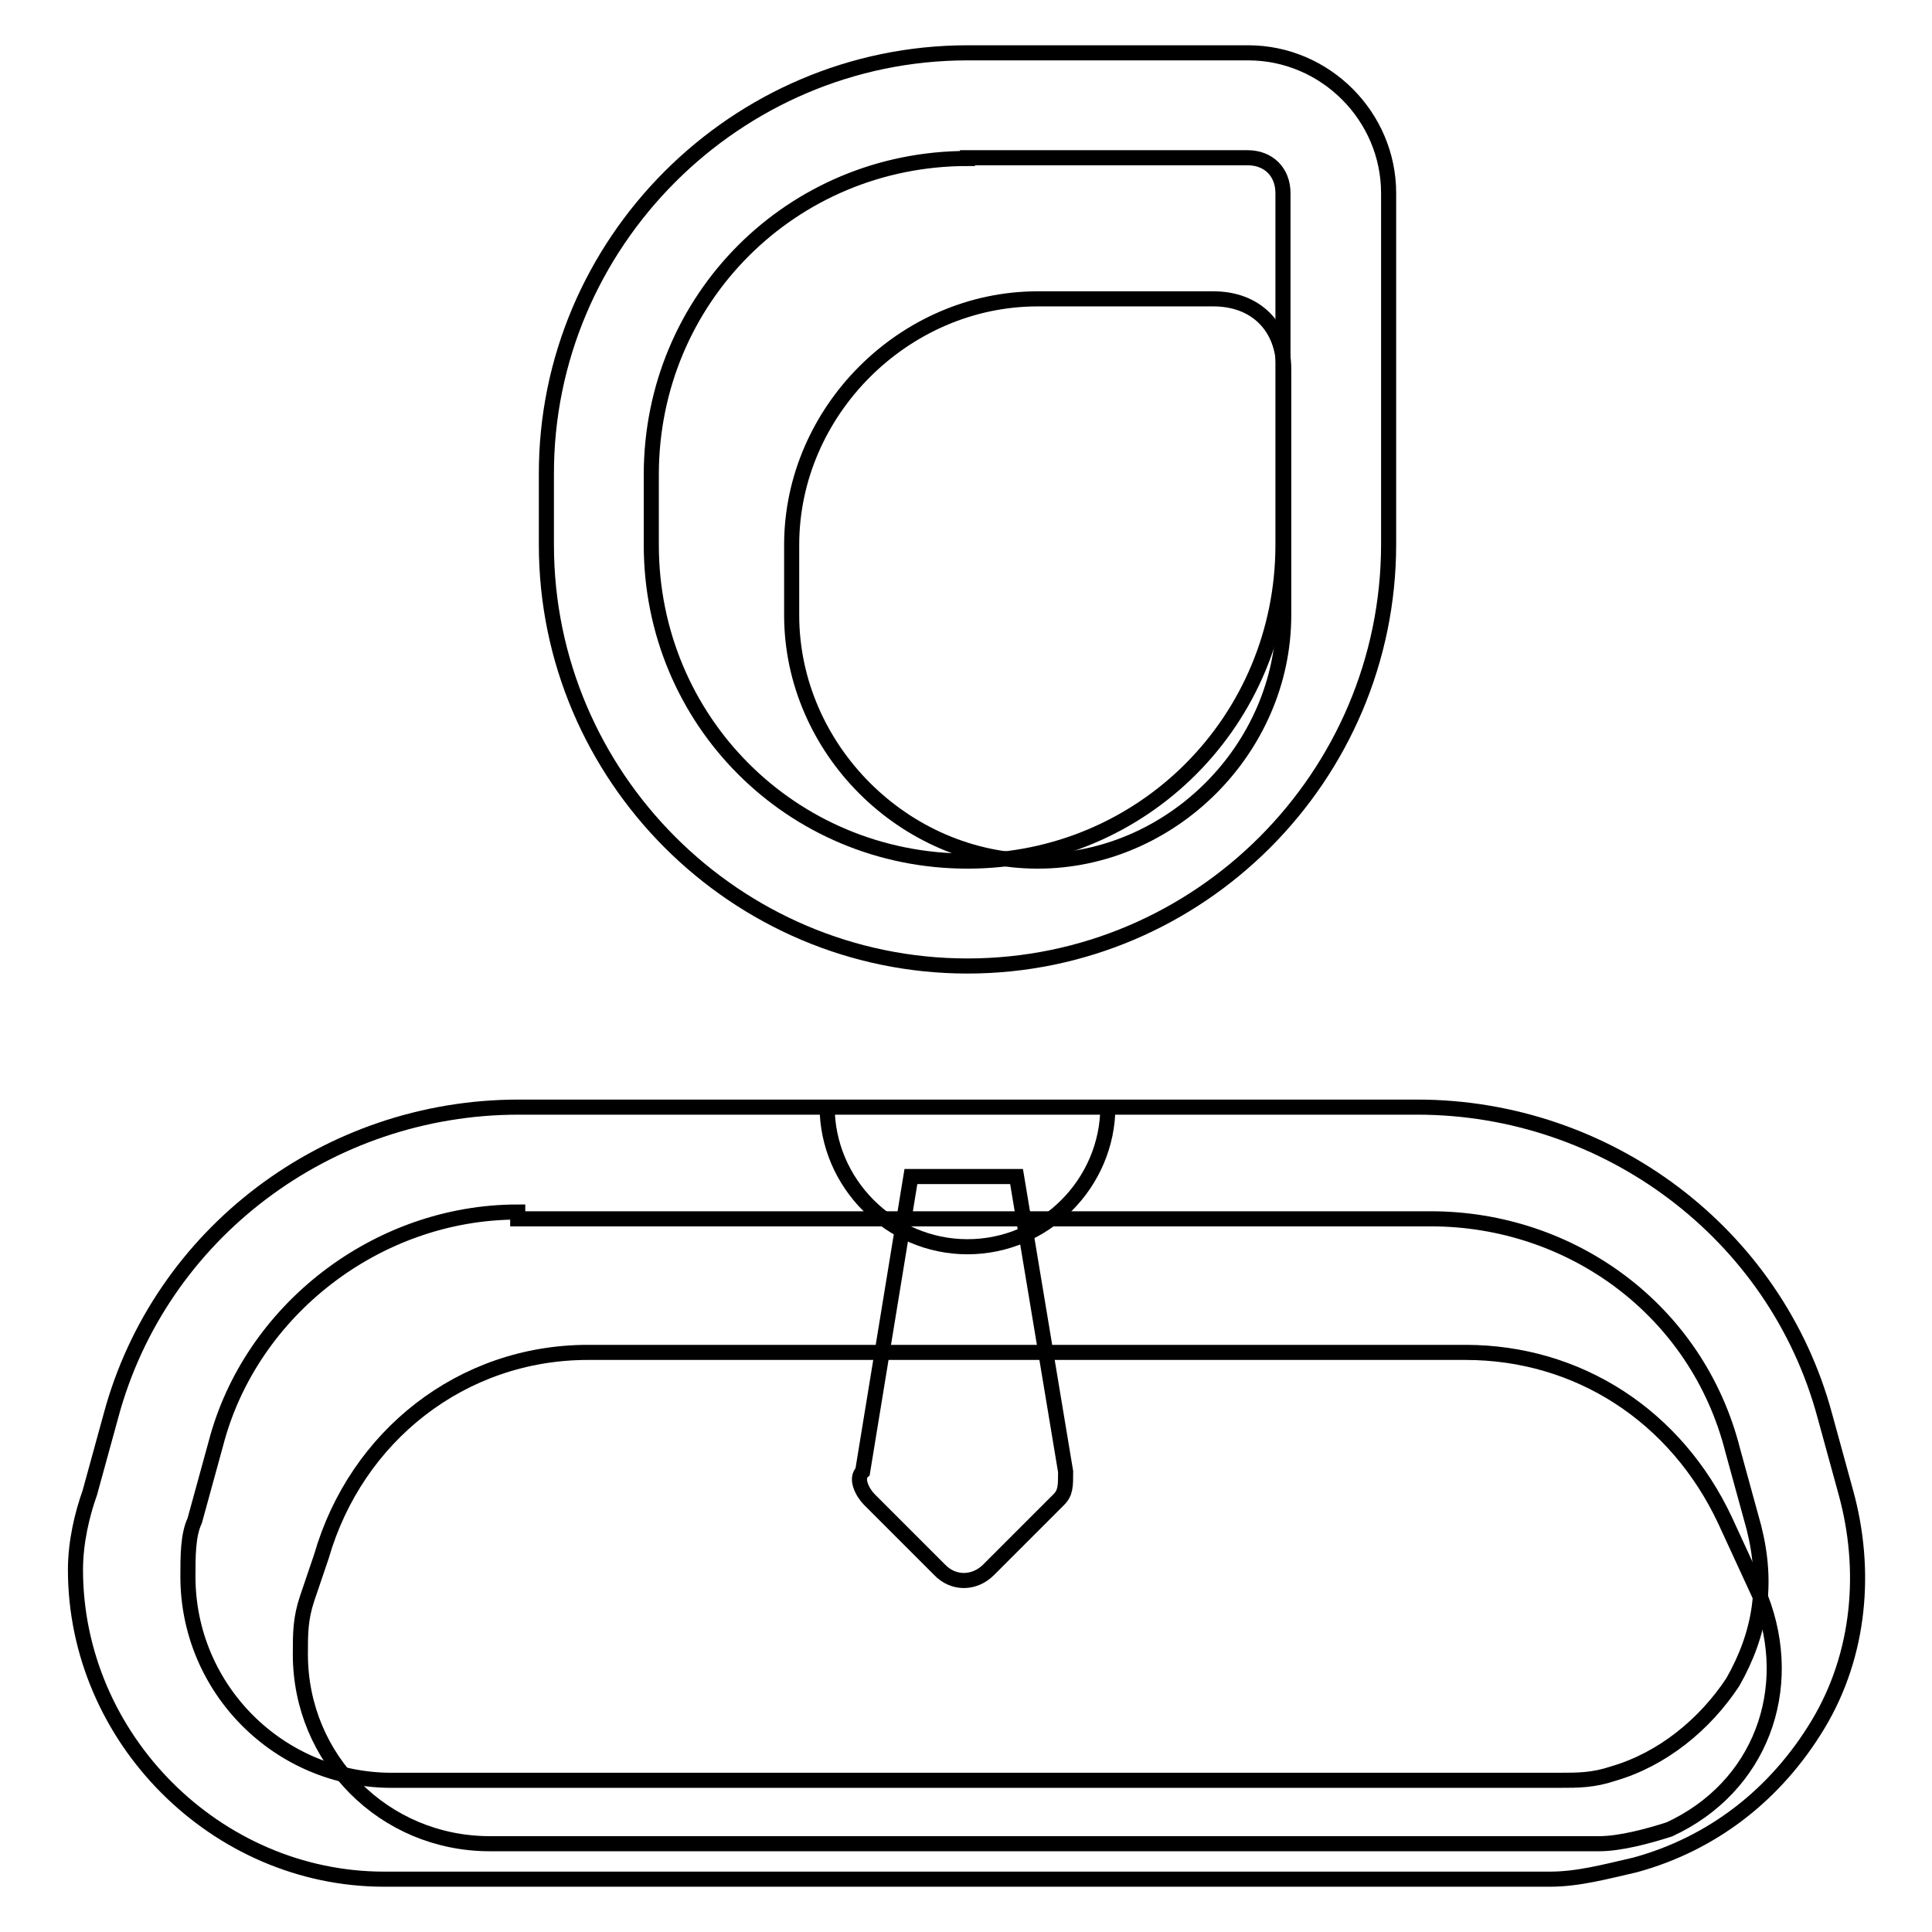 <?xml version="1.0" encoding="utf-8"?>
<!-- Svg Vector Icons : http://www.onlinewebfonts.com/icon -->
<!DOCTYPE svg PUBLIC "-//W3C//DTD SVG 1.1//EN" "http://www.w3.org/Graphics/SVG/1.1/DTD/svg11.dtd">
<svg version="1.1" xmlns="http://www.w3.org/2000/svg" xmlns:xlink="http://www.w3.org/1999/xlink" x="0px" y="0px" viewBox="0 0 256 256" enable-background="new 0 0 256 256" xml:space="preserve">
<g> <path stroke-width="2" fill-opacity="0" stroke="#000000"  d="M137.5,39.6h23.3c5.6,0,9.3,3.7,9.3,9.3v32.6c0,17.7-14.9,32.6-32.6,32.6c-17.7,0-32.6-14.9-32.6-32.6v-9.3 C104.9,54.5,119.8,39.6,137.5,39.6z"/> <path stroke-width="2" fill-opacity="0" stroke="#000000"  d="M128.2,128c-30.7,0-55.8-25.1-55.8-55.8v-9.3C72.3,32.2,97.5,7,128.2,7h37.2c10.2,0,18.6,8.4,18.6,18.6 v46.5C184,102.9,158.9,128,128.2,128z M128.2,21c-23.3,0-41.9,18.6-41.9,41.9v9.3c0,23.3,18.6,41.9,41.9,41.9S170,95.4,170,72.2 V25.6c0-2.8-1.9-4.7-4.7-4.7H128.2z"/> <path stroke-width="2" fill-opacity="0" stroke="#000000"  d="M77.9,179.2h116.3c14.9,0,27.9,8.4,34.4,22.3l4.7,10.2c4.7,12.1,0,25.1-12.1,30.7c-2.8,0.9-6.5,1.9-9.3,1.9 h-147c-14,0-25.1-11.2-25.1-25.1c0-2.8,0-4.7,0.9-7.4l1.9-5.6C47.2,190.3,61.2,179.2,77.9,179.2z"/> <path stroke-width="2" fill-opacity="0" stroke="#000000"  d="M205.4,249H50.9C28.6,249,10,230.3,10,208c0-3.7,0.9-7.4,1.9-10.2l2.8-10.2c6.5-24.2,28.8-40.9,54-40.9 h119.1c25.1,0,47.5,16.7,54,40.9l2.8,10.2c2.8,10.2,1.9,21.4-3.7,30.7c-5.6,9.3-14,15.8-24.2,18.6C212.8,248,209.1,249,205.4,249z  M68.6,160.6c-18.6,0-35.4,13-40,30.7l-2.8,10.2c-0.9,1.9-0.9,4.7-0.9,7.4c0,14.9,12.1,27,27,27h154.5c2.8,0,4.7,0,7.4-0.9 c6.5-1.9,12.1-6.5,15.8-12.1c3.7-6.5,4.7-13,2.8-20.5l-2.8-10.2c-4.7-18.6-21.4-30.7-40-30.7h-121V160.6z"/> <path stroke-width="2" fill-opacity="0" stroke="#000000"  d="M109.6,146.6c0,10.2,8.4,18.6,18.6,18.6s18.6-8.4,18.6-18.6"/> <path stroke-width="2" fill-opacity="0" stroke="#000000"  d="M120.7,155.9h14l6.5,39.1c0,1.9,0,2.8-0.9,3.7L131,208c-1.9,1.9-4.7,1.9-6.5,0l-9.3-9.3 c-0.9-0.9-1.9-2.8-0.9-3.7L120.7,155.9L120.7,155.9z"/></g>
</svg>
